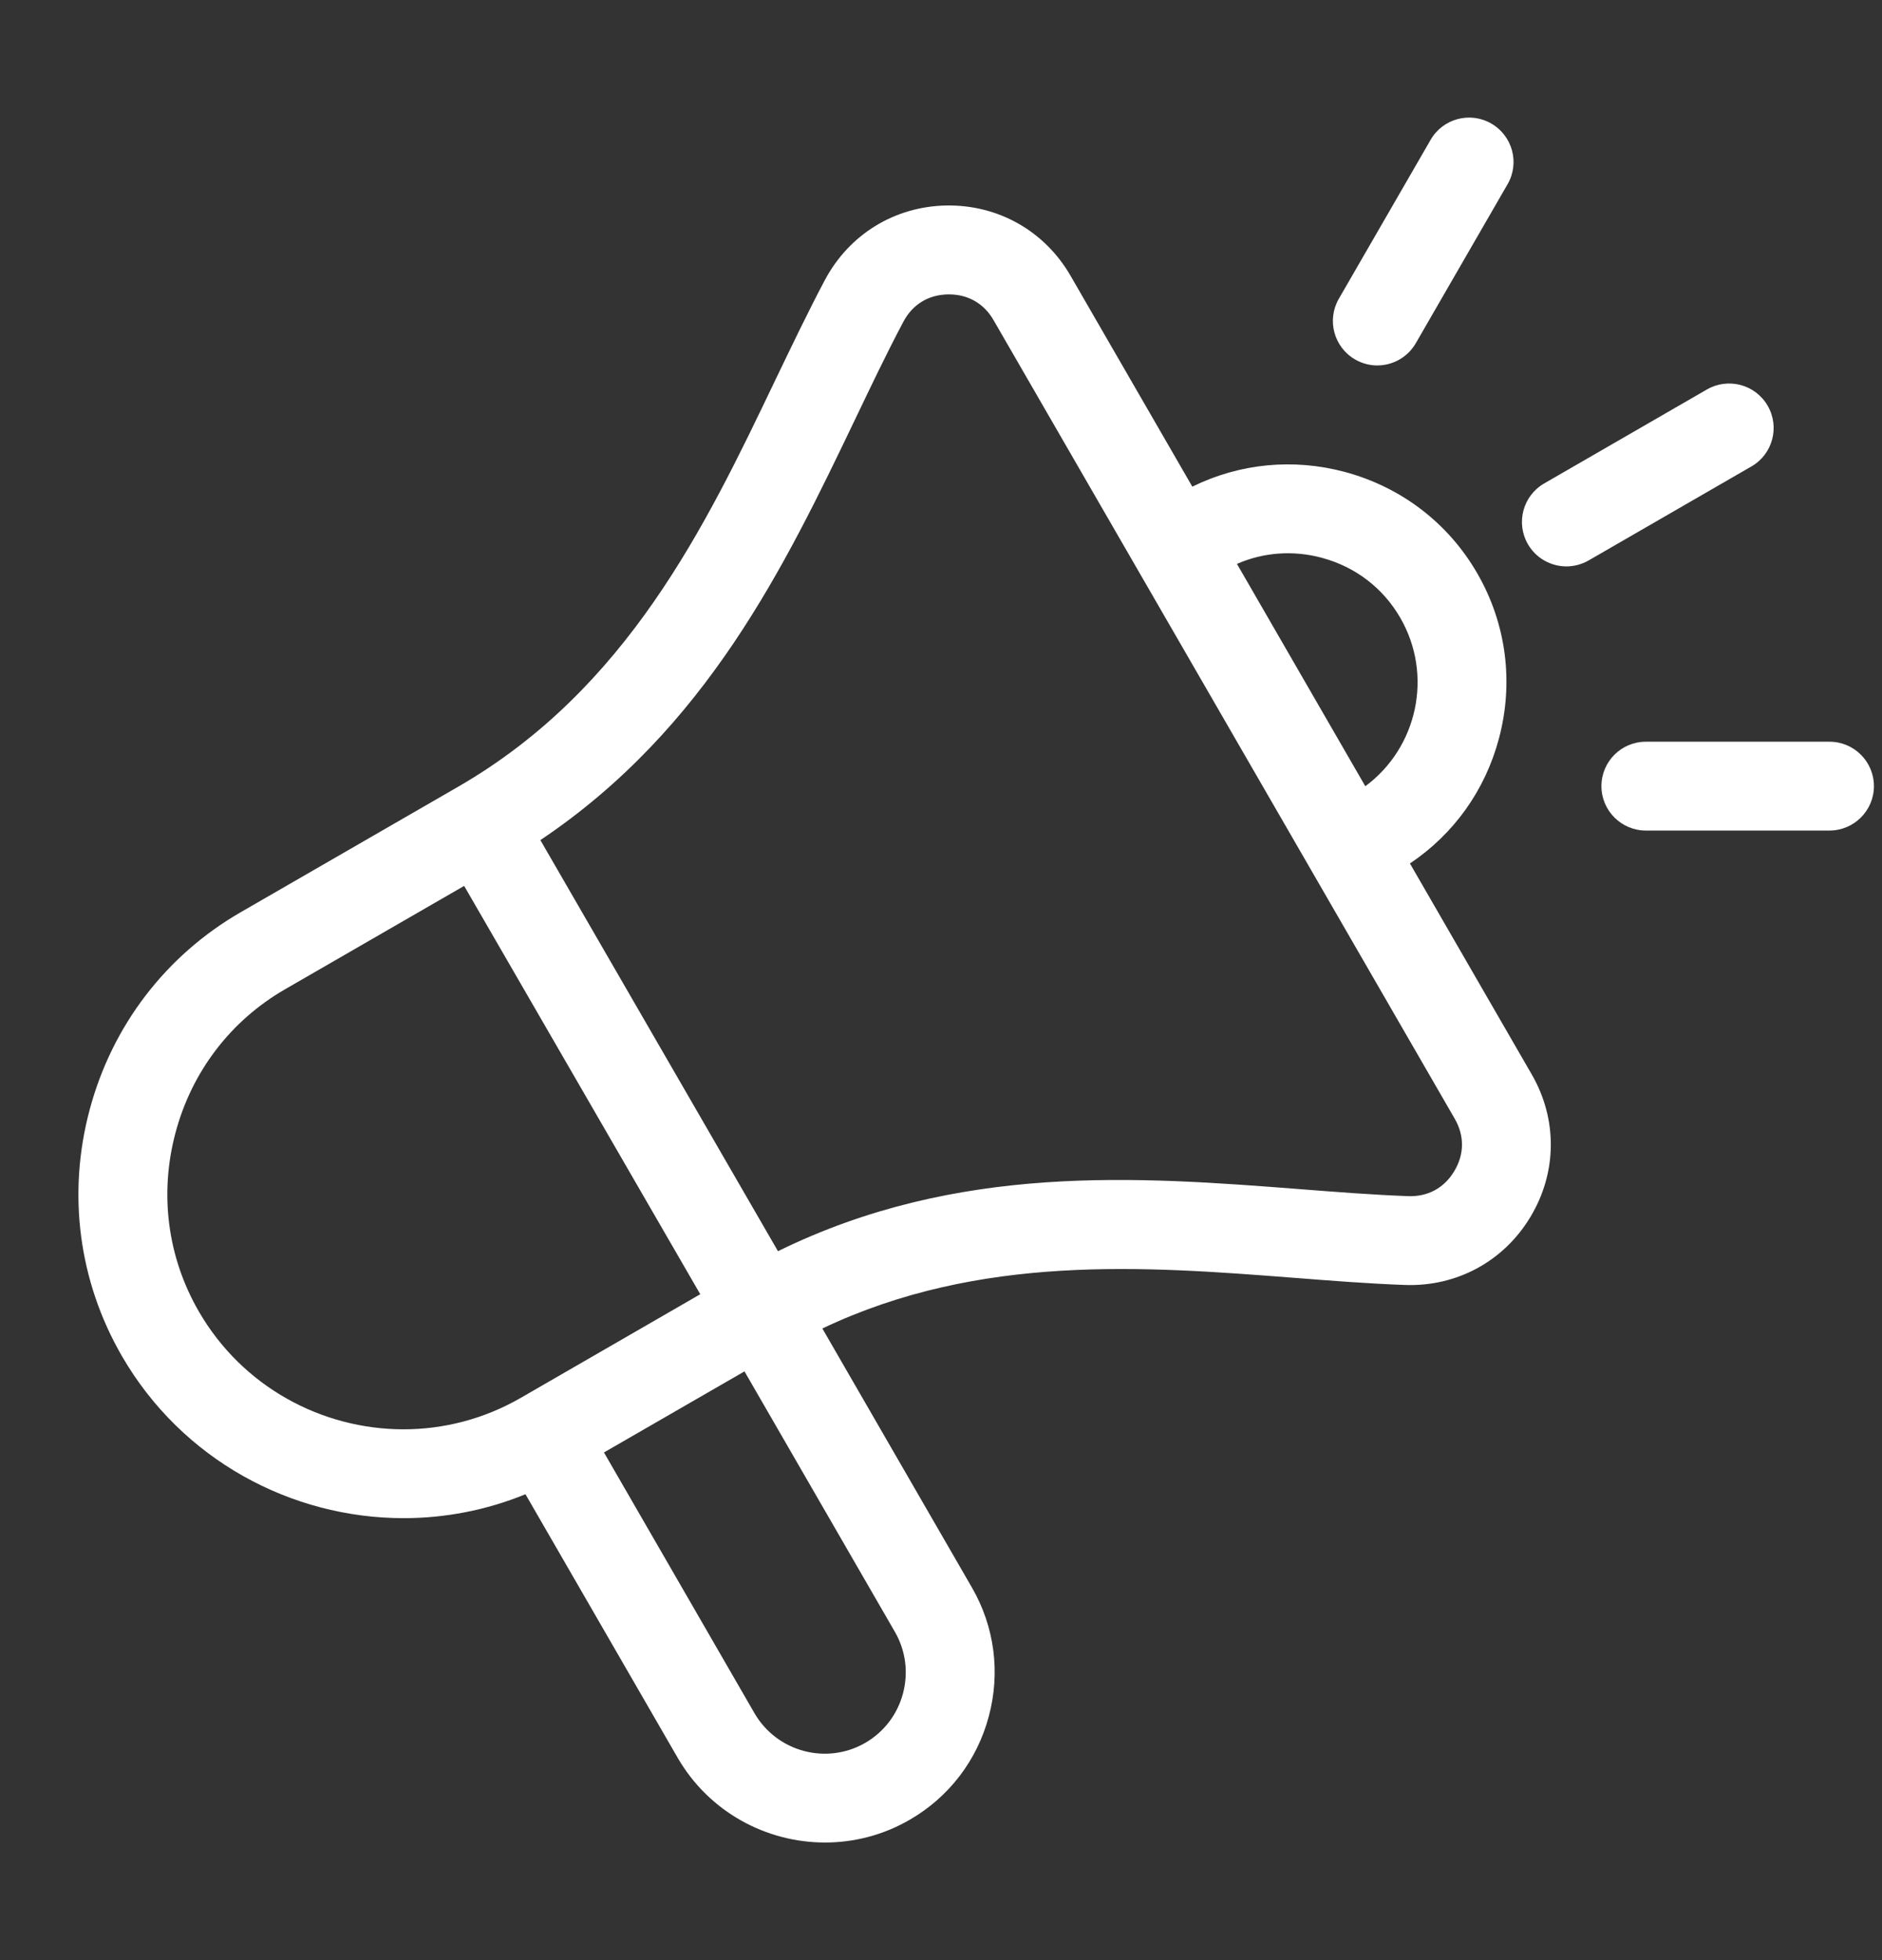 <svg width="24" height="25" viewBox="0 0 24 25" fill="none" xmlns="http://www.w3.org/2000/svg">
<rect x="0" y="0" width="24" height="25" fill="#333333" stroke="none"/>
<path d="M17.98 11.013C18.538 10.639 18.938 10.082 19.114 9.423C19.307 8.704 19.209 7.954 18.839 7.313C18.469 6.671 17.868 6.212 17.149 6.019C16.491 5.843 15.808 5.91 15.205 6.207L13.652 3.517C13.321 2.944 12.727 2.61 12.068 2.621C11.407 2.633 10.828 2.99 10.518 3.574C10.301 3.984 10.097 4.411 9.88 4.862C9 6.702 8.001 8.788 5.843 10.034L3.069 11.635C2.115 12.186 1.431 13.08 1.144 14.151C0.857 15.222 1.002 16.338 1.553 17.293C2.32 18.62 3.715 19.363 5.147 19.363C5.67 19.363 6.197 19.264 6.701 19.058L8.64 22.416C9.041 23.111 9.771 23.5 10.521 23.5C10.888 23.5 11.261 23.407 11.601 23.21C12.101 22.921 12.459 22.454 12.609 21.893C12.76 21.333 12.683 20.748 12.395 20.249L10.487 16.944C12.495 15.989 14.604 16.151 16.481 16.296C16.98 16.335 17.452 16.372 17.917 16.389C18.576 16.412 19.175 16.089 19.516 15.522C19.857 14.956 19.864 14.276 19.533 13.703L17.98 11.013L17.98 11.013ZM16.855 7.114C17.283 7.228 17.638 7.5 17.857 7.88C18.28 8.612 18.075 9.537 17.411 10.028L15.774 7.192C16.113 7.044 16.49 7.016 16.856 7.114H16.855ZM5.145 18.23C4.105 18.229 3.092 17.69 2.535 16.726C2.135 16.034 2.03 15.223 2.239 14.444C2.447 13.665 2.944 13.016 3.636 12.617L5.919 11.299L8.93 16.507L6.644 17.827C6.172 18.1 5.655 18.23 5.145 18.23ZM11.515 21.6C11.443 21.868 11.272 22.091 11.034 22.229C10.54 22.514 9.907 22.344 9.621 21.85L7.702 18.525L9.494 17.491L11.413 20.815C11.55 21.053 11.586 21.332 11.515 21.6H11.515ZM18.545 14.938C18.416 15.152 18.209 15.265 17.958 15.256C17.517 15.24 17.056 15.204 16.568 15.166C14.52 15.008 12.217 14.831 9.921 15.958L6.891 10.715C9.017 9.289 10.015 7.205 10.903 5.352C11.114 4.911 11.313 4.494 11.52 4.104C11.637 3.883 11.839 3.759 12.089 3.755C12.094 3.755 12.098 3.755 12.103 3.755C12.346 3.755 12.548 3.871 12.67 4.083L18.552 14.27C18.677 14.487 18.674 14.724 18.545 14.938L18.545 14.938ZM17.073 3.811L18.244 1.783C18.4 1.512 18.747 1.419 19.018 1.576C19.289 1.733 19.382 2.079 19.225 2.35L18.055 4.377C17.95 4.559 17.759 4.661 17.563 4.661C17.467 4.661 17.37 4.636 17.281 4.585C17.01 4.428 16.917 4.082 17.073 3.811ZM22.335 5.949L20.259 7.148C20.169 7.199 20.072 7.224 19.976 7.224C19.78 7.224 19.589 7.122 19.484 6.94C19.328 6.669 19.421 6.323 19.692 6.166L21.768 4.967C22.039 4.811 22.386 4.904 22.542 5.175C22.699 5.446 22.606 5.793 22.335 5.949ZM23.897 10.027C23.897 10.339 23.643 10.593 23.33 10.593H20.989C20.676 10.593 20.422 10.339 20.422 10.027C20.422 9.713 20.676 9.46 20.989 9.46H23.33C23.643 9.46 23.897 9.713 23.897 10.027Z" fill="white"/>
</svg>

